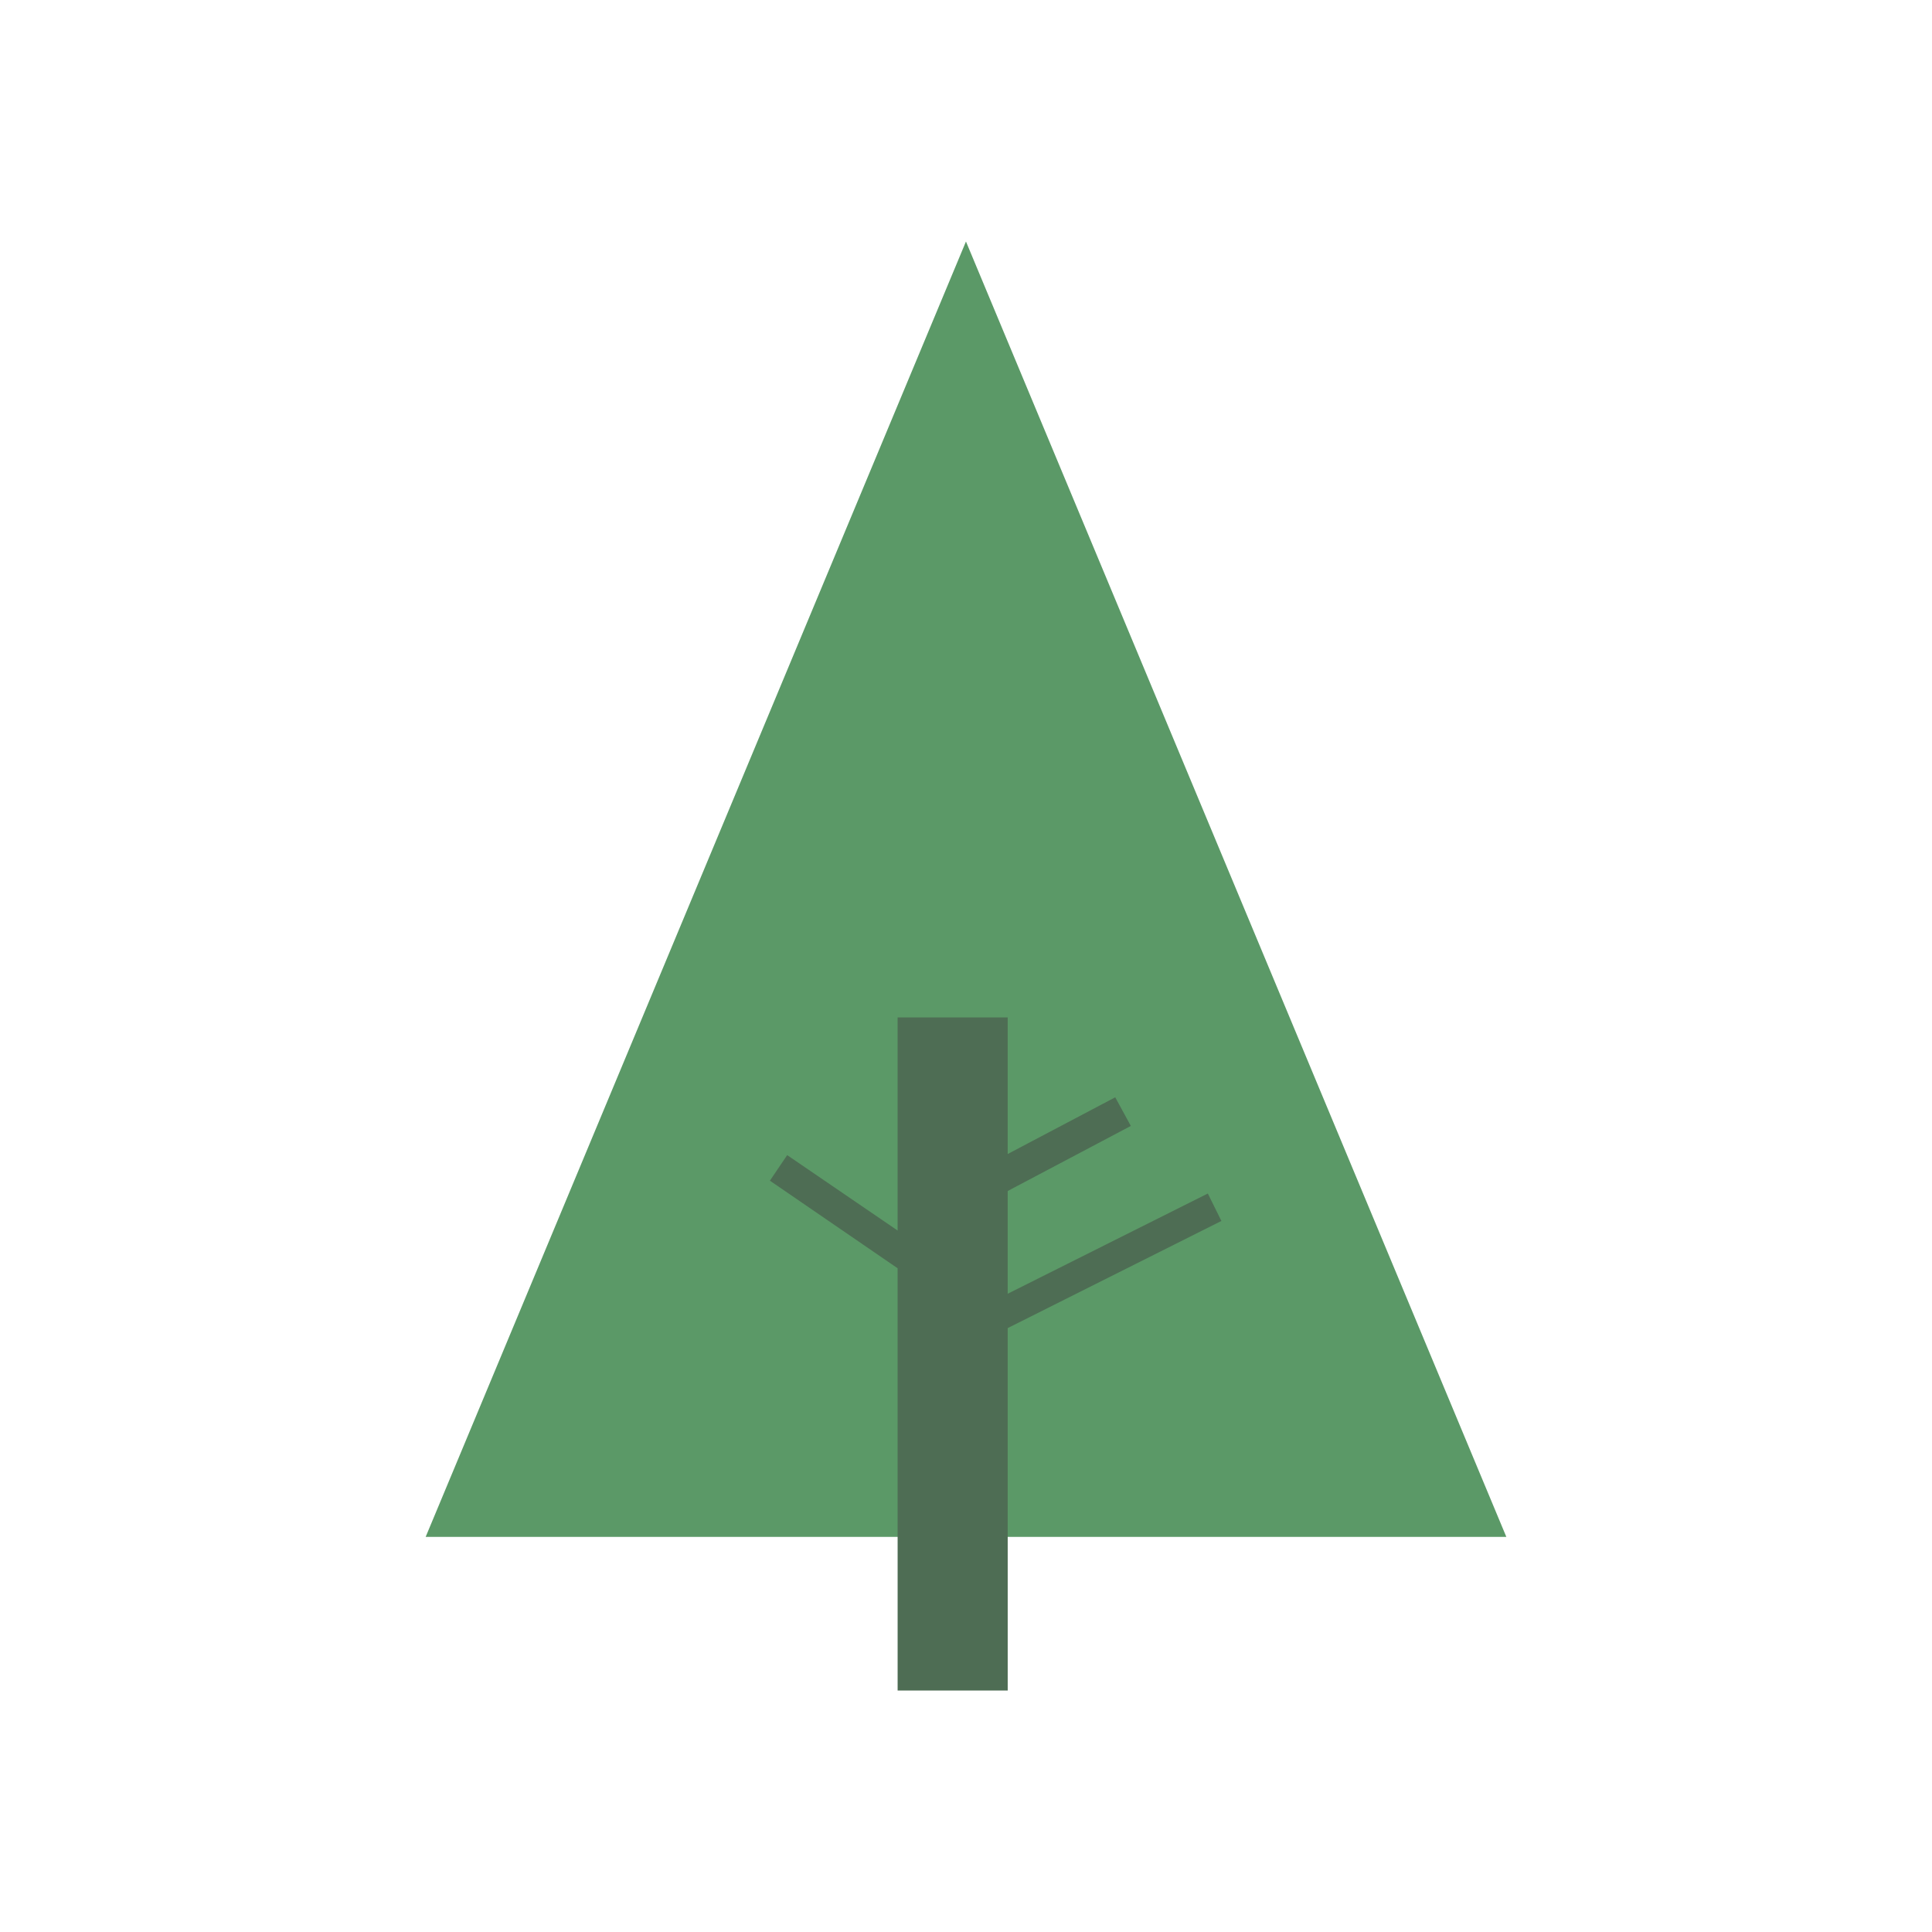 <?xml version="1.0" ?><!DOCTYPE svg  PUBLIC '-//W3C//DTD SVG 1.1//EN'  'http://www.w3.org/Graphics/SVG/1.1/DTD/svg11.dtd'><svg height="2048px" style="shape-rendering:geometricPrecision; text-rendering:geometricPrecision; image-rendering:optimizeQuality; fill-rule:evenodd; clip-rule:evenodd" viewBox="0 0 2048 2048" width="2048px" xml:space="preserve" xmlns="http://www.w3.org/2000/svg" xmlns:xlink="http://www.w3.org/1999/xlink"><defs><style type="text/css">
   <![CDATA[
    .fil2 {fill:none}
    .fil1 {fill:#4E6D54}
    .fil0 {fill:#5B9967;fill-rule:nonzero}
   ]]>
  </style></defs><g id="Layer_x0020_1"><g id="_337753296"><path class="fil0" d="M451.217 1629.17l3.315 -7.949 556.045 -1333.14 13.383 -32.082 13.382 32.082 557.123 1335.53 2.317 5.557c-386.182,0 -759.679,0 -1145.57,0z" id="_337754328"/><polygon class="fil1" id="_337753320" points="1068.21,1789.61 1068.21,1416.73 1068.21,1407.83 1076.26,1403.8 1294.72,1294.26 1280.35,1265.17 1089.19,1360.9 1068.21,1371.4 1068.21,1347.97 1068.21,1271.23 1068.21,1262.52 1075.97,1258.41 1198.72,1193.54 1182.2,1163.18 1089.47,1212.09 1068.21,1223.31 1068.21,1199.28 1068.21,1078.52 951.52,1078.52 951.52,1276.96 951.52,1304.42 928.837,1288.93 834.438,1224.47 816.133,1251.57 945.168,1340.06 951.52,1344.42 951.52,1352.03 951.52,1789.61 951.52,1792 1068.21,1792 "/></g></g><rect class="fil2" height="2048" width="2048"/></svg>